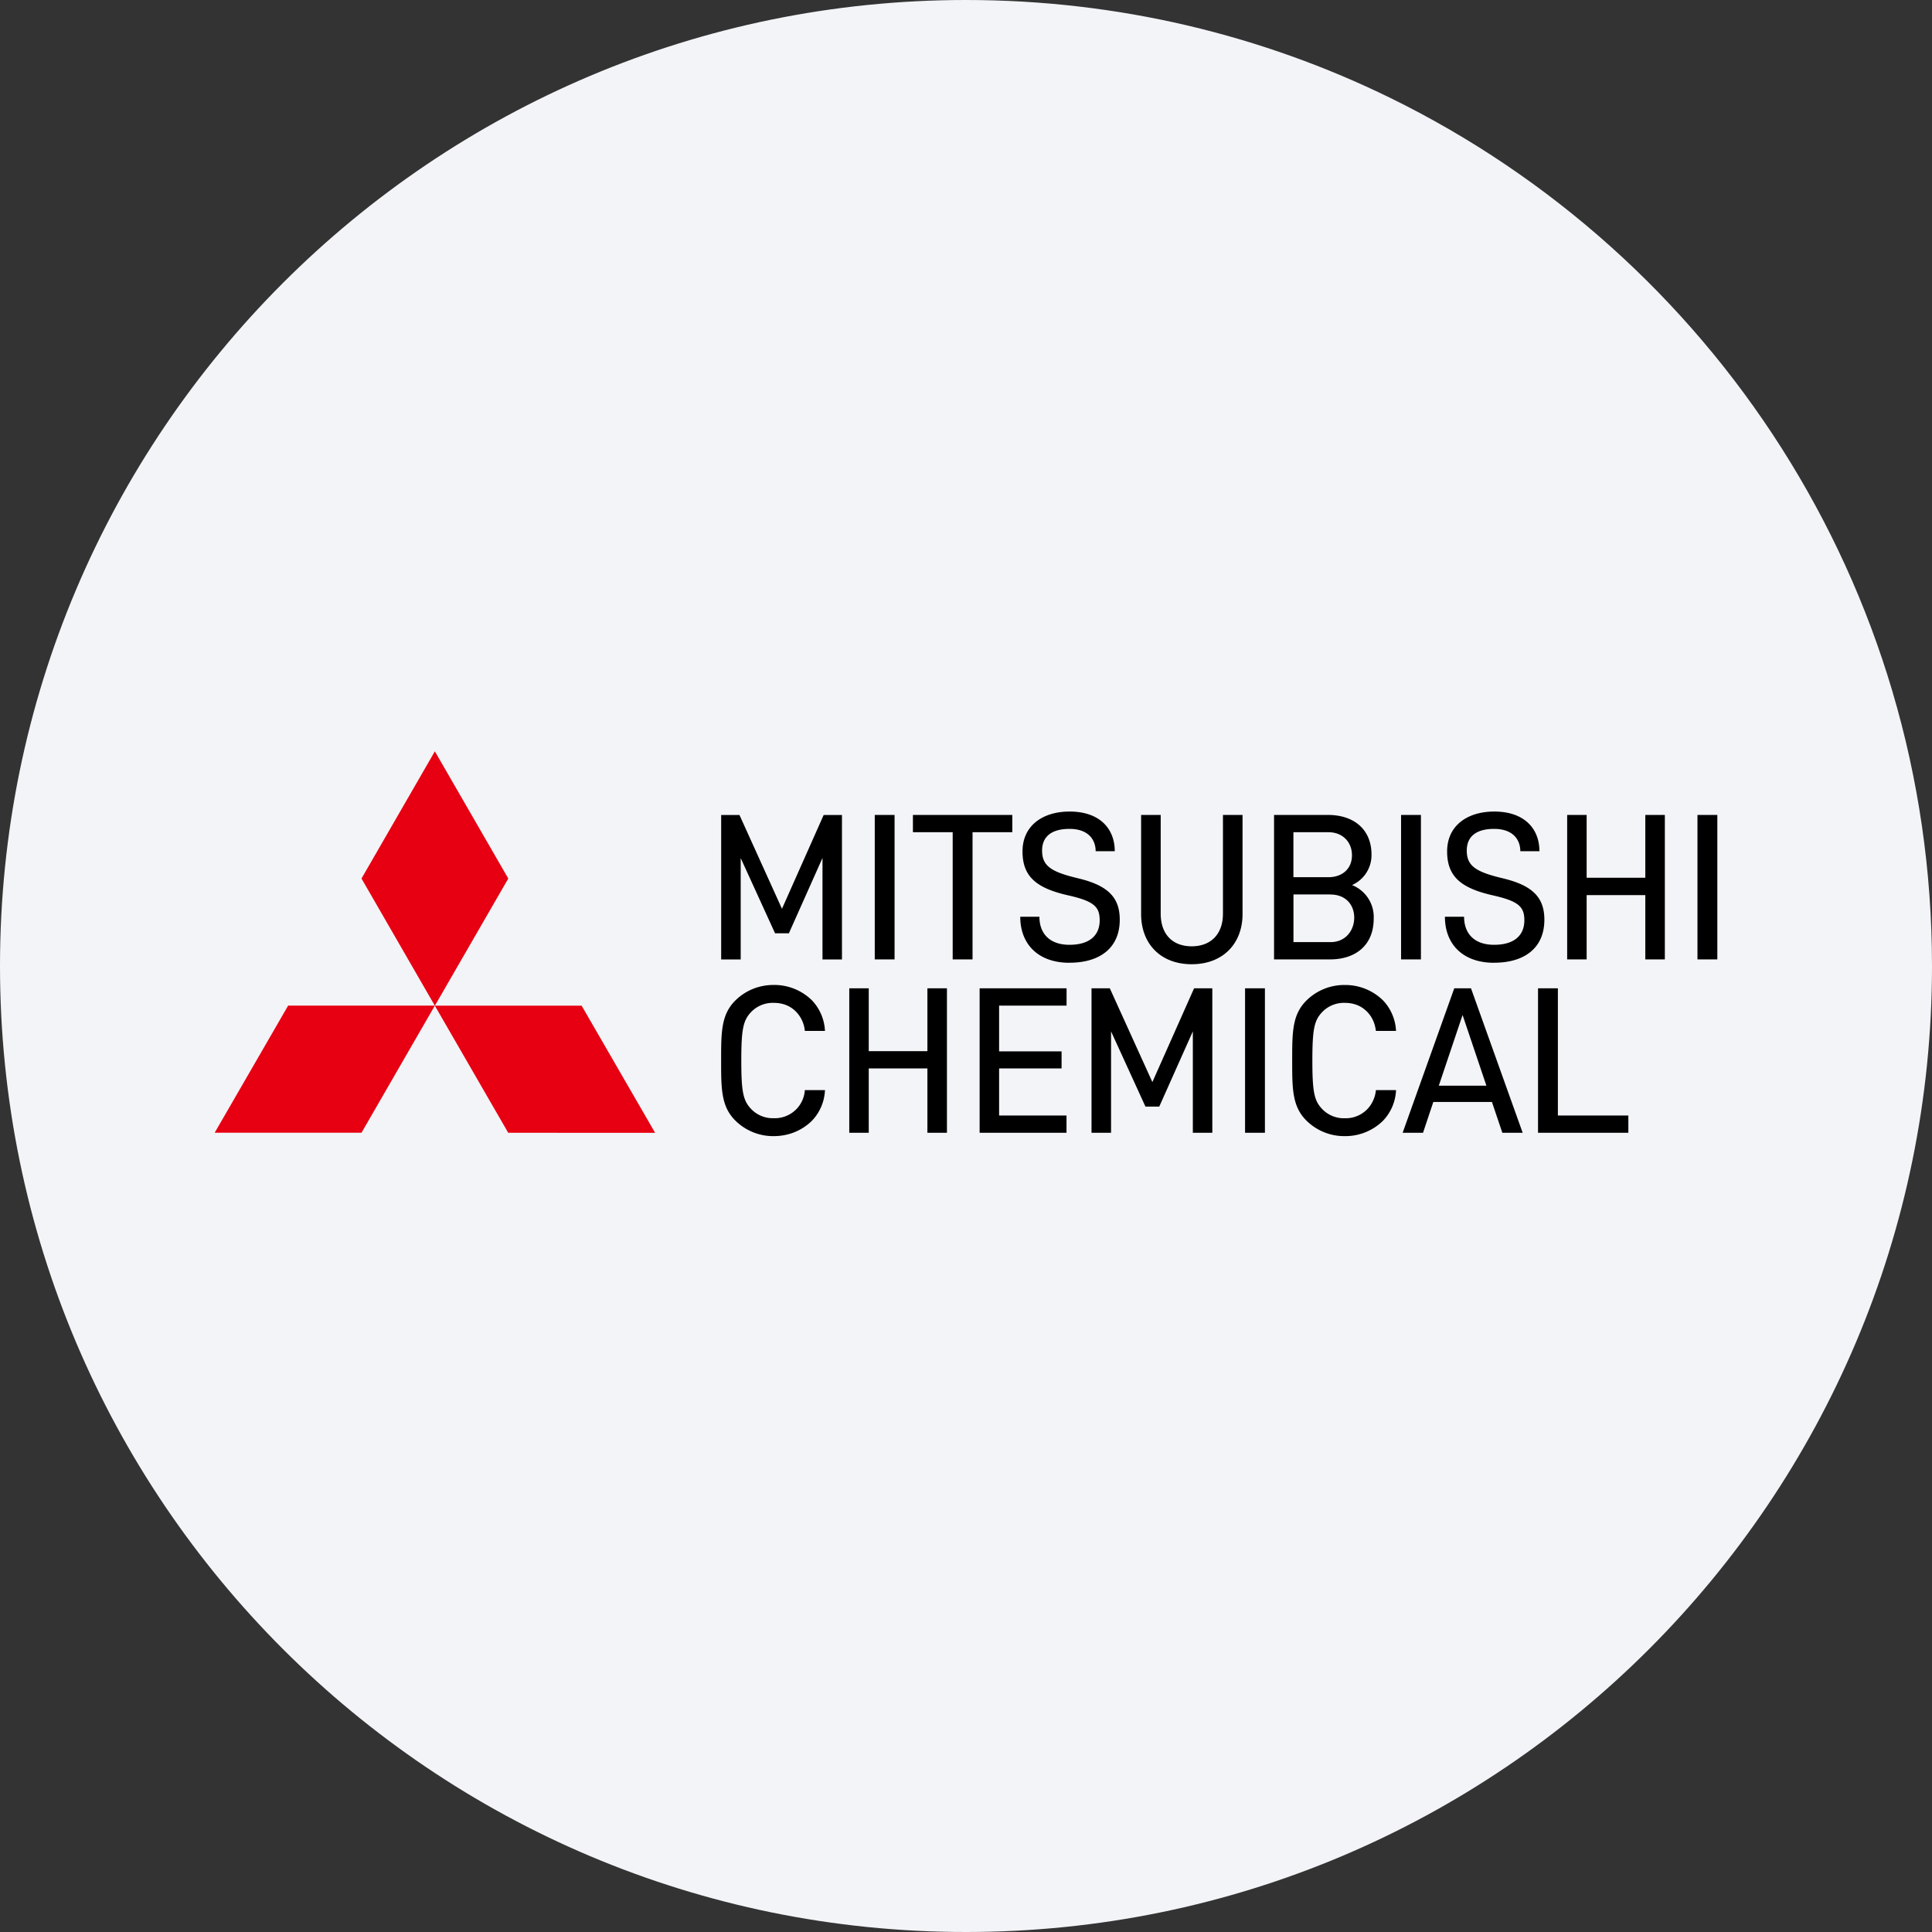 <svg width="36" height="36" fill="none" xmlns="http://www.w3.org/2000/svg"><rect width="100%" height="100%" fill="#333333" stroke="none"/><path d="M18 0c2.837 0 5.52.656 7.907 1.825C31.884 4.753 36 10.895 36 18c0 9.942-8.058 18-18 18-9.94 0-18-8.057-18-18C0 8.06 8.06 0 18 0z" fill="#F2F4F7"/><path d="m8.103 14-1.367 2.37 1.367 2.37 1.368-2.37L8.103 14z" fill="#E60012"/><path d="m10.838 18.74 1.369 2.368H9.47l-1.368-2.369h2.736z" fill="#E60012"/><path d="M5.368 18.74 4 21.107h2.736l1.367-2.369H5.368z" fill="#E60012"/><path d="M27.84 17.94c-.58 0-.916-.344-.916-.858h.357c0 .31.187.523.56.523.363 0 .563-.166.563-.457 0-.254-.11-.357-.59-.465-.6-.136-.849-.357-.849-.818 0-.482.379-.743.877-.743.574 0 .843.33.843.739h-.356c0-.197-.12-.416-.49-.416-.288 0-.508.11-.508.405 0 .292.18.398.667.515.546.13.779.347.779.772 0 .532-.376.802-.937.802zm-7.912 0c-.58 0-.917-.344-.917-.858h.357c0 .31.187.523.56.523.363 0 .563-.166.563-.457 0-.254-.11-.357-.59-.465-.6-.136-.848-.357-.848-.818 0-.482.378-.743.877-.743.573 0 .842.33.842.739h-.356c0-.197-.12-.416-.489-.416-.288 0-.509.11-.509.405 0 .292.18.398.667.515.547.13.78.347.78.772 0 .532-.377.802-.937.802zm-1.806-2.433v2.37h-.37v-2.37h-.741v-.322h1.852v.322h-.741zm4.084 2.46c-.588 0-.943-.39-.943-.934v-1.848h.365v1.838c0 .391.226.61.578.61.35 0 .582-.219.582-.61v-1.838h.365v1.848c0 .544-.36.934-.947.934zm2.577-.09H23.74v-2.692h1.003c.499 0 .813.283.813.737a.61.61 0 0 1-.363.57.64.64 0 0 1 .404.625c0 .495-.336.76-.813.76zm-.029-2.37h-.653v.838h.653c.26 0 .438-.158.438-.408 0-.25-.177-.43-.438-.43zm.038 1.16h-.69v.888h.69c.283 0 .442-.219.442-.457 0-.238-.159-.43-.442-.43zm1.315 1.21v-2.692h.37v2.692h-.37zm-9.807 0v-2.692h.369v2.692h-.37zm-.974 0v-1.89L14.7 17.39h-.258l-.64-1.401v1.889h-.364v-2.692h.341l.792 1.748.777-1.748h.341v2.692h-.363zm15.332 0v-1.198h-1.093v1.198h-.363v-2.692h.363v1.171h1.093v-1.171h.364v2.692h-.364zm.972 0v-2.692H32v2.692h-.37zm-9.403 3.231v-1.89l-.626 1.402h-.257l-.641-1.402v1.89h-.364v-2.692h.341l.793 1.747.777-1.747h.34v2.692h-.363zm.973 0v-2.692h.37v2.692h-.37zm-5.919 0v-1.199h-1.093v1.199h-.363v-2.692h.363v1.171h1.093v-1.171h.364v2.692h-.364zm.973 0v-2.692h1.62v.322h-1.257v.853h1.164v.318h-1.164v.877h1.256v.322h-1.62zm10.405 0v-2.692h.37v2.37h1.313v.322H28.66zm-.666 0h.38l-.963-2.692h-.312l-.962 2.692h.38l.192-.575H27.8l.194.575zm-1.183-.878.443-1.317.444 1.317h-.887zm-.797-1.02a.885.885 0 0 0-.244-.571 1.002 1.002 0 0 0-.71-.285 1 1 0 0 0-.711.285c-.27.264-.27.593-.27 1.123s0 .859.27 1.123a1 1 0 0 0 .71.285 1 1 0 0 0 .711-.285.878.878 0 0 0 .244-.572h-.375a.596.596 0 0 1-.153.347.56.56 0 0 1-.426.177.56.56 0 0 1-.427-.177c-.143-.153-.178-.315-.178-.898s.035-.745.178-.898a.56.56 0 0 1 .427-.177c.18 0 .321.064.426.177.081.087.135.2.153.346h.375zm-10.641 0a.886.886 0 0 0-.244-.572 1.002 1.002 0 0 0-.71-.285c-.281 0-.527.106-.711.285-.27.264-.27.593-.27 1.123s0 .86.27 1.124a1 1 0 0 0 .71.285c.281 0 .528-.106.711-.285a.878.878 0 0 0 .244-.572h-.375a.56.56 0 0 1-.58.523.558.558 0 0 1-.425-.176c-.144-.154-.179-.315-.179-.898s.035-.745.178-.899a.559.559 0 0 1 .427-.176c.18 0 .322.064.426.176a.59.59 0 0 1 .153.347h.375z" fill="#000"/></svg>